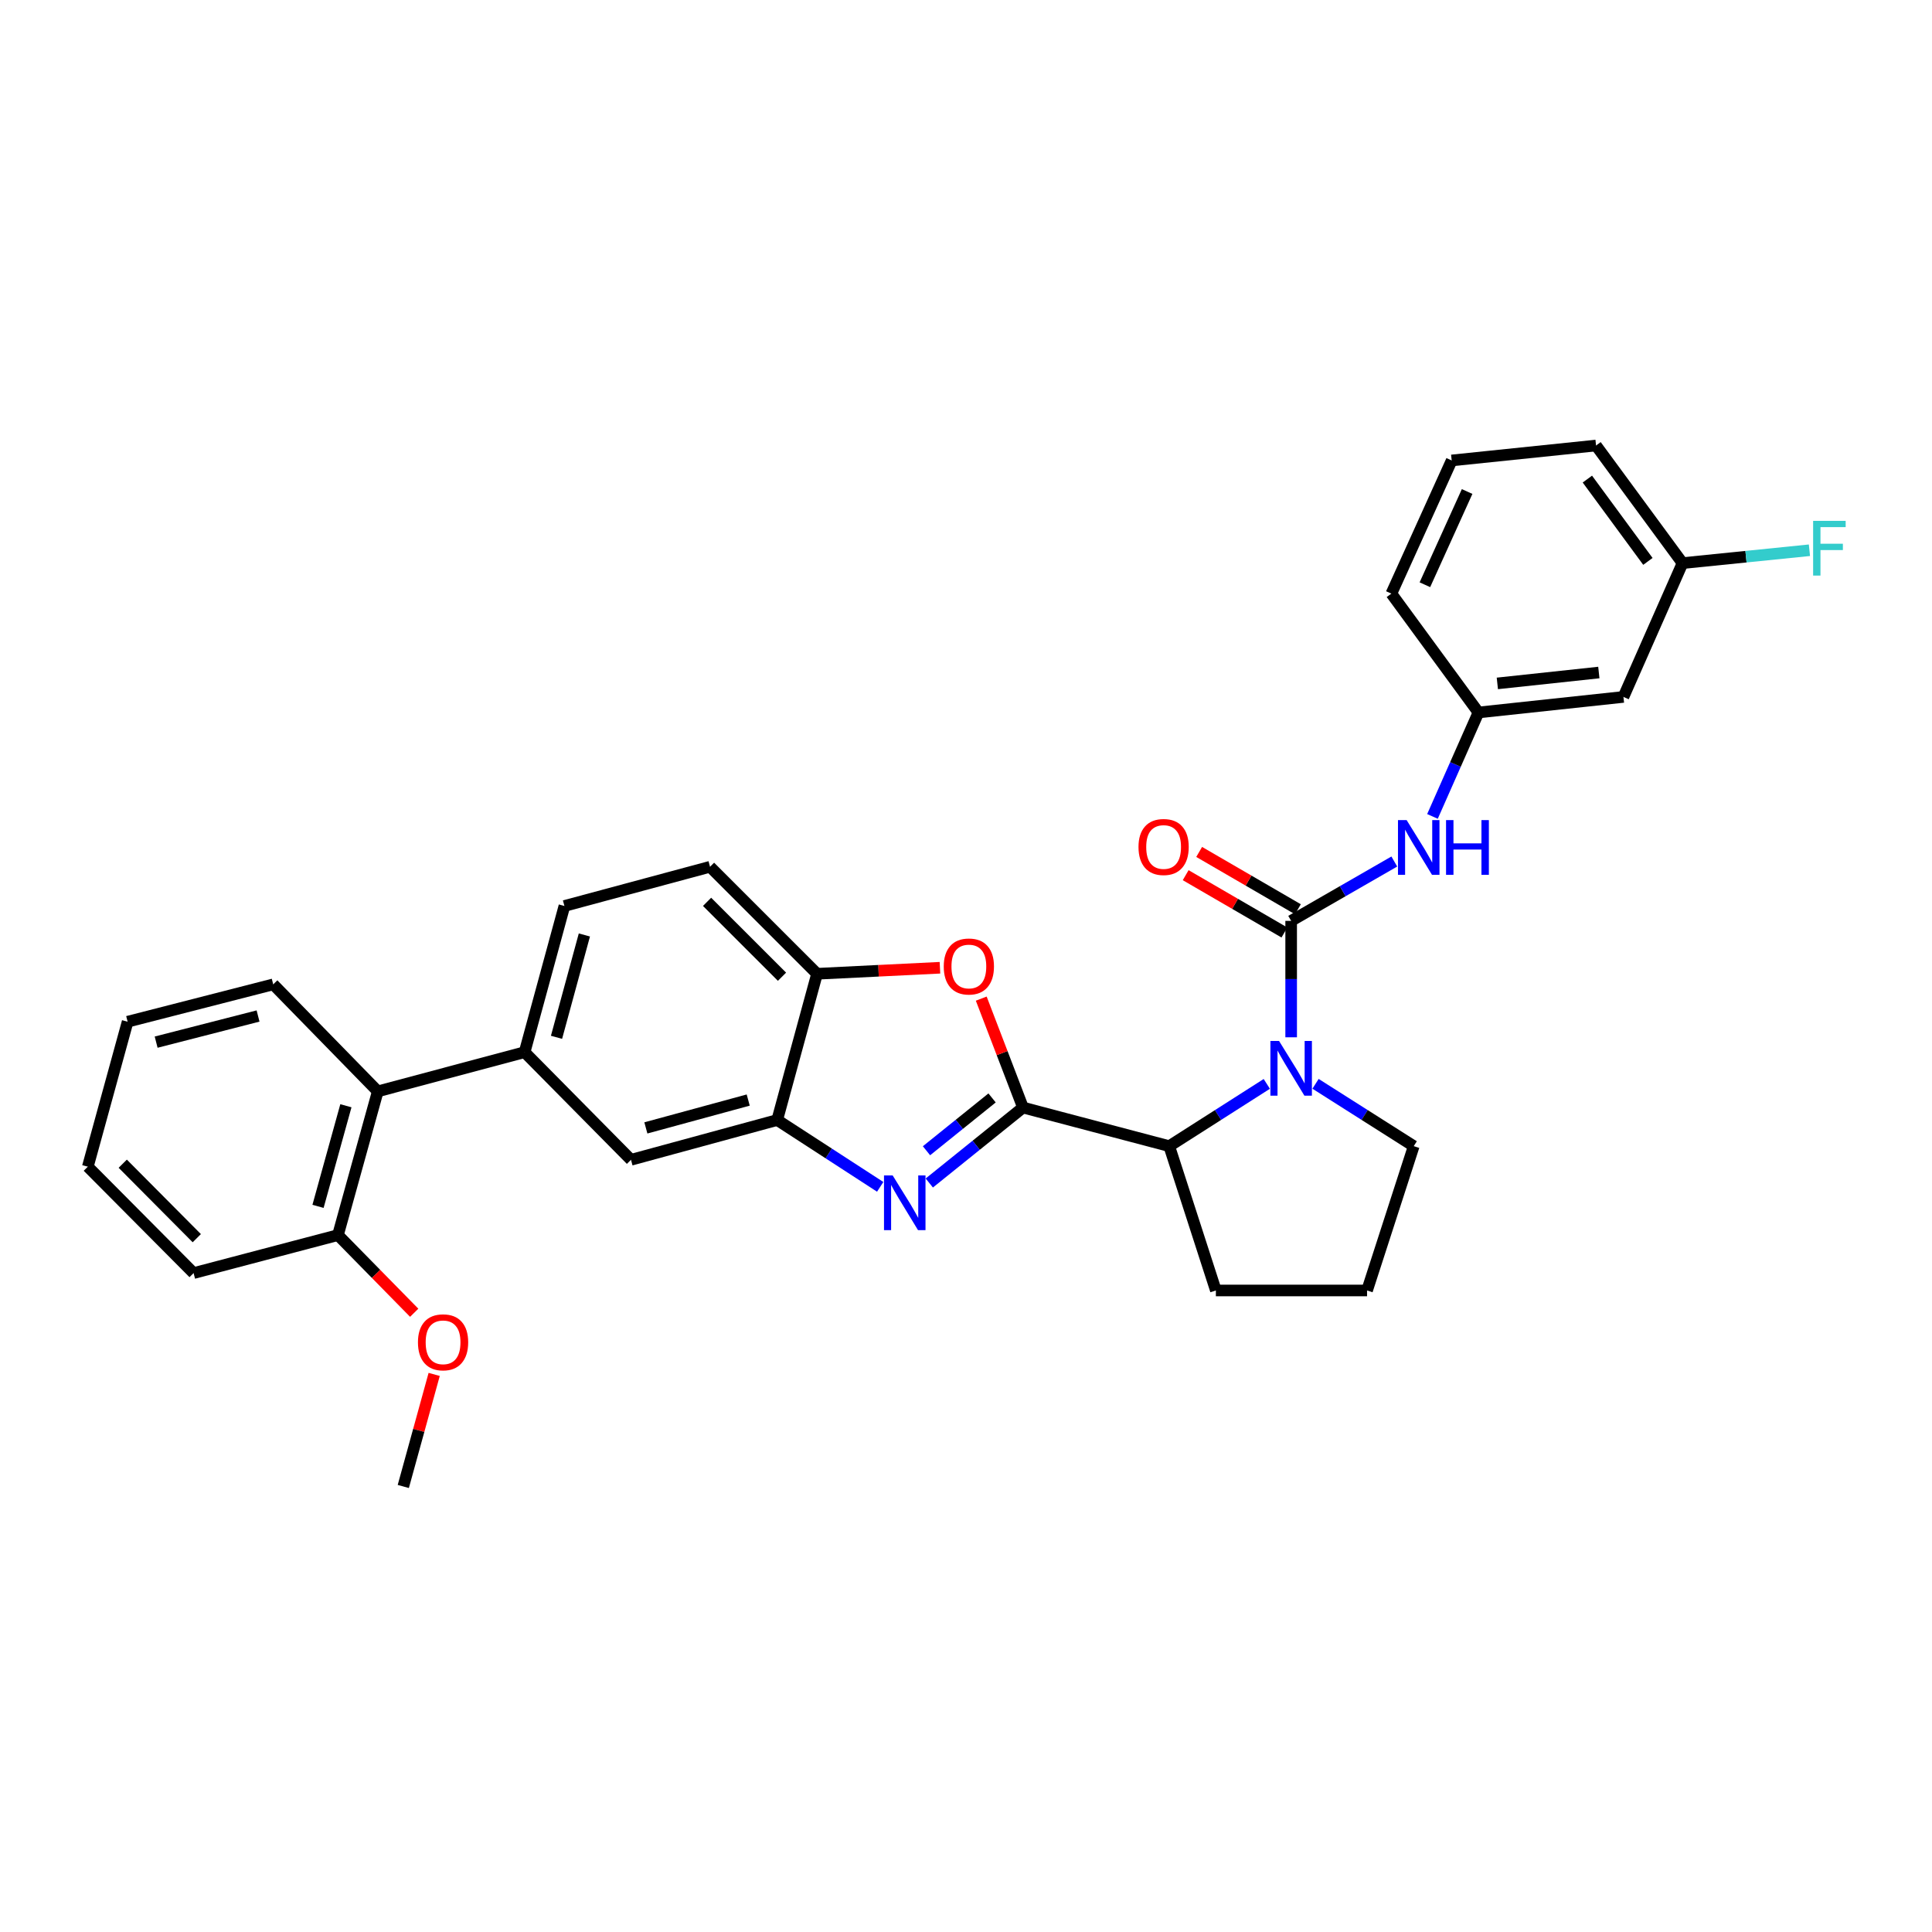 <?xml version='1.0' encoding='iso-8859-1'?>
<svg version='1.1' baseProfile='full'
              xmlns='http://www.w3.org/2000/svg'
                      xmlns:rdkit='http://www.rdkit.org/xml'
                      xmlns:xlink='http://www.w3.org/1999/xlink'
                  xml:space='preserve'
width='1000px' height='1000px' viewBox='0 0 1000 1000'>
<!-- END OF HEADER -->
<rect style='opacity:1.0;fill:#FFFFFF;stroke:none' width='1000' height='1000' x='0' y='0'> </rect>
<path class='bond-0' d='M 529.498,573.266 L 505.25,592.793' style='fill:none;fill-rule:evenodd;stroke:#000000;stroke-width:6px;stroke-linecap:butt;stroke-linejoin:miter;stroke-opacity:1' />
<path class='bond-0' d='M 505.25,592.793 L 481.001,612.32' style='fill:none;fill-rule:evenodd;stroke:#0000FF;stroke-width:6px;stroke-linecap:butt;stroke-linejoin:miter;stroke-opacity:1' />
<path class='bond-0' d='M 513.499,568.289 L 496.524,581.958' style='fill:none;fill-rule:evenodd;stroke:#000000;stroke-width:6px;stroke-linecap:butt;stroke-linejoin:miter;stroke-opacity:1' />
<path class='bond-0' d='M 496.524,581.958 L 479.55,595.627' style='fill:none;fill-rule:evenodd;stroke:#0000FF;stroke-width:6px;stroke-linecap:butt;stroke-linejoin:miter;stroke-opacity:1' />
<path class='bond-3' d='M 529.498,573.266 L 518.694,545.077' style='fill:none;fill-rule:evenodd;stroke:#000000;stroke-width:6px;stroke-linecap:butt;stroke-linejoin:miter;stroke-opacity:1' />
<path class='bond-3' d='M 518.694,545.077 L 507.89,516.887' style='fill:none;fill-rule:evenodd;stroke:#FF0000;stroke-width:6px;stroke-linecap:butt;stroke-linejoin:miter;stroke-opacity:1' />
<path class='bond-4' d='M 529.498,573.266 L 605.191,593.244' style='fill:none;fill-rule:evenodd;stroke:#000000;stroke-width:6px;stroke-linecap:butt;stroke-linejoin:miter;stroke-opacity:1' />
<path class='bond-5' d='M 455.589,614.306 L 428.934,597.013' style='fill:none;fill-rule:evenodd;stroke:#0000FF;stroke-width:6px;stroke-linecap:butt;stroke-linejoin:miter;stroke-opacity:1' />
<path class='bond-5' d='M 428.934,597.013 L 402.279,579.719' style='fill:none;fill-rule:evenodd;stroke:#000000;stroke-width:6px;stroke-linecap:butt;stroke-linejoin:miter;stroke-opacity:1' />
<path class='bond-1' d='M 668.302,476.644 L 668.302,506.774' style='fill:none;fill-rule:evenodd;stroke:#000000;stroke-width:6px;stroke-linecap:butt;stroke-linejoin:miter;stroke-opacity:1' />
<path class='bond-1' d='M 668.302,506.774 L 668.302,536.903' style='fill:none;fill-rule:evenodd;stroke:#0000FF;stroke-width:6px;stroke-linecap:butt;stroke-linejoin:miter;stroke-opacity:1' />
<path class='bond-7' d='M 668.302,476.644 L 694.996,461.282' style='fill:none;fill-rule:evenodd;stroke:#000000;stroke-width:6px;stroke-linecap:butt;stroke-linejoin:miter;stroke-opacity:1' />
<path class='bond-7' d='M 694.996,461.282 L 721.69,445.92' style='fill:none;fill-rule:evenodd;stroke:#0000FF;stroke-width:6px;stroke-linecap:butt;stroke-linejoin:miter;stroke-opacity:1' />
<path class='bond-11' d='M 671.794,470.629 L 646.24,455.794' style='fill:none;fill-rule:evenodd;stroke:#000000;stroke-width:6px;stroke-linecap:butt;stroke-linejoin:miter;stroke-opacity:1' />
<path class='bond-11' d='M 646.24,455.794 L 620.686,440.958' style='fill:none;fill-rule:evenodd;stroke:#FF0000;stroke-width:6px;stroke-linecap:butt;stroke-linejoin:miter;stroke-opacity:1' />
<path class='bond-11' d='M 664.81,482.66 L 639.256,467.825' style='fill:none;fill-rule:evenodd;stroke:#000000;stroke-width:6px;stroke-linecap:butt;stroke-linejoin:miter;stroke-opacity:1' />
<path class='bond-11' d='M 639.256,467.825 L 613.701,452.989' style='fill:none;fill-rule:evenodd;stroke:#FF0000;stroke-width:6px;stroke-linecap:butt;stroke-linejoin:miter;stroke-opacity:1' />
<path class='bond-2' d='M 655.691,561.019 L 630.441,577.132' style='fill:none;fill-rule:evenodd;stroke:#0000FF;stroke-width:6px;stroke-linecap:butt;stroke-linejoin:miter;stroke-opacity:1' />
<path class='bond-2' d='M 630.441,577.132 L 605.191,593.244' style='fill:none;fill-rule:evenodd;stroke:#000000;stroke-width:6px;stroke-linecap:butt;stroke-linejoin:miter;stroke-opacity:1' />
<path class='bond-17' d='M 680.921,560.981 L 706.333,577.113' style='fill:none;fill-rule:evenodd;stroke:#0000FF;stroke-width:6px;stroke-linecap:butt;stroke-linejoin:miter;stroke-opacity:1' />
<path class='bond-17' d='M 706.333,577.113 L 731.745,593.244' style='fill:none;fill-rule:evenodd;stroke:#000000;stroke-width:6px;stroke-linecap:butt;stroke-linejoin:miter;stroke-opacity:1' />
<path class='bond-6' d='M 486.516,500.905 L 454.711,502.466' style='fill:none;fill-rule:evenodd;stroke:#FF0000;stroke-width:6px;stroke-linecap:butt;stroke-linejoin:miter;stroke-opacity:1' />
<path class='bond-6' d='M 454.711,502.466 L 422.907,504.027' style='fill:none;fill-rule:evenodd;stroke:#000000;stroke-width:6px;stroke-linecap:butt;stroke-linejoin:miter;stroke-opacity:1' />
<path class='bond-21' d='M 605.191,593.244 L 629.335,667.948' style='fill:none;fill-rule:evenodd;stroke:#000000;stroke-width:6px;stroke-linecap:butt;stroke-linejoin:miter;stroke-opacity:1' />
<path class='bond-9' d='M 402.279,579.719 L 326.602,600.316' style='fill:none;fill-rule:evenodd;stroke:#000000;stroke-width:6px;stroke-linecap:butt;stroke-linejoin:miter;stroke-opacity:1' />
<path class='bond-9' d='M 387.275,569.386 L 334.3,583.803' style='fill:none;fill-rule:evenodd;stroke:#000000;stroke-width:6px;stroke-linecap:butt;stroke-linejoin:miter;stroke-opacity:1' />
<path class='bond-31' d='M 402.279,579.719 L 422.907,504.027' style='fill:none;fill-rule:evenodd;stroke:#000000;stroke-width:6px;stroke-linecap:butt;stroke-linejoin:miter;stroke-opacity:1' />
<path class='bond-15' d='M 422.907,504.027 L 367.509,448.644' style='fill:none;fill-rule:evenodd;stroke:#000000;stroke-width:6px;stroke-linecap:butt;stroke-linejoin:miter;stroke-opacity:1' />
<path class='bond-15' d='M 404.762,505.557 L 365.983,466.79' style='fill:none;fill-rule:evenodd;stroke:#000000;stroke-width:6px;stroke-linecap:butt;stroke-linejoin:miter;stroke-opacity:1' />
<path class='bond-12' d='M 741.444,422.573 L 753.346,395.672' style='fill:none;fill-rule:evenodd;stroke:#0000FF;stroke-width:6px;stroke-linecap:butt;stroke-linejoin:miter;stroke-opacity:1' />
<path class='bond-12' d='M 753.346,395.672 L 765.248,368.77' style='fill:none;fill-rule:evenodd;stroke:#000000;stroke-width:6px;stroke-linecap:butt;stroke-linejoin:miter;stroke-opacity:1' />
<path class='bond-8' d='M 271.536,544.609 L 326.602,600.316' style='fill:none;fill-rule:evenodd;stroke:#000000;stroke-width:6px;stroke-linecap:butt;stroke-linejoin:miter;stroke-opacity:1' />
<path class='bond-10' d='M 271.536,544.609 L 195.534,564.888' style='fill:none;fill-rule:evenodd;stroke:#000000;stroke-width:6px;stroke-linecap:butt;stroke-linejoin:miter;stroke-opacity:1' />
<path class='bond-33' d='M 271.536,544.609 L 292.141,468.931' style='fill:none;fill-rule:evenodd;stroke:#000000;stroke-width:6px;stroke-linecap:butt;stroke-linejoin:miter;stroke-opacity:1' />
<path class='bond-33' d='M 288.05,536.912 L 302.473,483.938' style='fill:none;fill-rule:evenodd;stroke:#000000;stroke-width:6px;stroke-linecap:butt;stroke-linejoin:miter;stroke-opacity:1' />
<path class='bond-16' d='M 195.534,564.888 L 174.922,639.283' style='fill:none;fill-rule:evenodd;stroke:#000000;stroke-width:6px;stroke-linecap:butt;stroke-linejoin:miter;stroke-opacity:1' />
<path class='bond-16' d='M 179.036,572.333 L 164.608,624.409' style='fill:none;fill-rule:evenodd;stroke:#000000;stroke-width:6px;stroke-linecap:butt;stroke-linejoin:miter;stroke-opacity:1' />
<path class='bond-23' d='M 195.534,564.888 L 141.419,509.506' style='fill:none;fill-rule:evenodd;stroke:#000000;stroke-width:6px;stroke-linecap:butt;stroke-linejoin:miter;stroke-opacity:1' />
<path class='bond-14' d='M 765.248,368.77 L 840.292,360.725' style='fill:none;fill-rule:evenodd;stroke:#000000;stroke-width:6px;stroke-linecap:butt;stroke-linejoin:miter;stroke-opacity:1' />
<path class='bond-14' d='M 775.022,353.731 L 827.553,348.099' style='fill:none;fill-rule:evenodd;stroke:#000000;stroke-width:6px;stroke-linecap:butt;stroke-linejoin:miter;stroke-opacity:1' />
<path class='bond-25' d='M 765.248,368.77 L 720.168,307.259' style='fill:none;fill-rule:evenodd;stroke:#000000;stroke-width:6px;stroke-linecap:butt;stroke-linejoin:miter;stroke-opacity:1' />
<path class='bond-13' d='M 292.141,468.931 L 367.509,448.644' style='fill:none;fill-rule:evenodd;stroke:#000000;stroke-width:6px;stroke-linecap:butt;stroke-linejoin:miter;stroke-opacity:1' />
<path class='bond-18' d='M 840.292,360.725 L 870.874,291.47' style='fill:none;fill-rule:evenodd;stroke:#000000;stroke-width:6px;stroke-linecap:butt;stroke-linejoin:miter;stroke-opacity:1' />
<path class='bond-20' d='M 174.922,639.283 L 194.656,659.381' style='fill:none;fill-rule:evenodd;stroke:#000000;stroke-width:6px;stroke-linecap:butt;stroke-linejoin:miter;stroke-opacity:1' />
<path class='bond-20' d='M 194.656,659.381 L 214.39,679.479' style='fill:none;fill-rule:evenodd;stroke:#FF0000;stroke-width:6px;stroke-linecap:butt;stroke-linejoin:miter;stroke-opacity:1' />
<path class='bond-26' d='M 174.922,639.283 L 100.203,658.952' style='fill:none;fill-rule:evenodd;stroke:#000000;stroke-width:6px;stroke-linecap:butt;stroke-linejoin:miter;stroke-opacity:1' />
<path class='bond-32' d='M 731.745,593.244 L 707.586,667.948' style='fill:none;fill-rule:evenodd;stroke:#000000;stroke-width:6px;stroke-linecap:butt;stroke-linejoin:miter;stroke-opacity:1' />
<path class='bond-19' d='M 870.874,291.47 L 903.718,288.137' style='fill:none;fill-rule:evenodd;stroke:#000000;stroke-width:6px;stroke-linecap:butt;stroke-linejoin:miter;stroke-opacity:1' />
<path class='bond-19' d='M 903.718,288.137 L 936.561,284.805' style='fill:none;fill-rule:evenodd;stroke:#33CCCC;stroke-width:6px;stroke-linecap:butt;stroke-linejoin:miter;stroke-opacity:1' />
<path class='bond-34' d='M 870.874,291.47 L 826.11,230.6' style='fill:none;fill-rule:evenodd;stroke:#000000;stroke-width:6px;stroke-linecap:butt;stroke-linejoin:miter;stroke-opacity:1' />
<path class='bond-34' d='M 852.952,290.581 L 821.618,247.972' style='fill:none;fill-rule:evenodd;stroke:#000000;stroke-width:6px;stroke-linecap:butt;stroke-linejoin:miter;stroke-opacity:1' />
<path class='bond-28' d='M 224.729,711.394 L 216.736,740.397' style='fill:none;fill-rule:evenodd;stroke:#FF0000;stroke-width:6px;stroke-linecap:butt;stroke-linejoin:miter;stroke-opacity:1' />
<path class='bond-28' d='M 216.736,740.397 L 208.742,769.4' style='fill:none;fill-rule:evenodd;stroke:#000000;stroke-width:6px;stroke-linecap:butt;stroke-linejoin:miter;stroke-opacity:1' />
<path class='bond-22' d='M 629.335,667.948 L 707.586,667.948' style='fill:none;fill-rule:evenodd;stroke:#000000;stroke-width:6px;stroke-linecap:butt;stroke-linejoin:miter;stroke-opacity:1' />
<path class='bond-29' d='M 141.419,509.506 L 66.059,528.835' style='fill:none;fill-rule:evenodd;stroke:#000000;stroke-width:6px;stroke-linecap:butt;stroke-linejoin:miter;stroke-opacity:1' />
<path class='bond-29' d='M 133.571,525.881 L 80.819,539.411' style='fill:none;fill-rule:evenodd;stroke:#000000;stroke-width:6px;stroke-linecap:butt;stroke-linejoin:miter;stroke-opacity:1' />
<path class='bond-24' d='M 751.391,238.328 L 720.168,307.259' style='fill:none;fill-rule:evenodd;stroke:#000000;stroke-width:6px;stroke-linecap:butt;stroke-linejoin:miter;stroke-opacity:1' />
<path class='bond-24' d='M 759.38,254.408 L 737.524,302.659' style='fill:none;fill-rule:evenodd;stroke:#000000;stroke-width:6px;stroke-linecap:butt;stroke-linejoin:miter;stroke-opacity:1' />
<path class='bond-27' d='M 751.391,238.328 L 826.11,230.6' style='fill:none;fill-rule:evenodd;stroke:#000000;stroke-width:6px;stroke-linecap:butt;stroke-linejoin:miter;stroke-opacity:1' />
<path class='bond-30' d='M 100.203,658.952 L 45.455,603.879' style='fill:none;fill-rule:evenodd;stroke:#000000;stroke-width:6px;stroke-linecap:butt;stroke-linejoin:miter;stroke-opacity:1' />
<path class='bond-30' d='M 101.857,640.883 L 63.533,602.332' style='fill:none;fill-rule:evenodd;stroke:#000000;stroke-width:6px;stroke-linecap:butt;stroke-linejoin:miter;stroke-opacity:1' />
<path class='bond-35' d='M 66.059,528.835 L 45.455,603.879' style='fill:none;fill-rule:evenodd;stroke:#000000;stroke-width:6px;stroke-linecap:butt;stroke-linejoin:miter;stroke-opacity:1' />
<path  class='atom-1' d='M 462.036 608.391
L 471.316 623.391
Q 472.236 624.871, 473.716 627.551
Q 475.196 630.231, 475.276 630.391
L 475.276 608.391
L 479.036 608.391
L 479.036 636.711
L 475.156 636.711
L 465.196 620.311
Q 464.036 618.391, 462.796 616.191
Q 461.596 613.991, 461.236 613.311
L 461.236 636.711
L 457.556 636.711
L 457.556 608.391
L 462.036 608.391
' fill='#0000FF'/>
<path  class='atom-3' d='M 662.042 538.811
L 671.322 553.811
Q 672.242 555.291, 673.722 557.971
Q 675.202 560.651, 675.282 560.811
L 675.282 538.811
L 679.042 538.811
L 679.042 567.131
L 675.162 567.131
L 665.202 550.731
Q 664.042 548.811, 662.802 546.611
Q 661.602 544.411, 661.242 543.731
L 661.242 567.131
L 657.562 567.131
L 657.562 538.811
L 662.042 538.811
' fill='#0000FF'/>
<path  class='atom-4' d='M 488.482 500.25
Q 488.482 493.45, 491.842 489.65
Q 495.202 485.85, 501.482 485.85
Q 507.762 485.85, 511.122 489.65
Q 514.482 493.45, 514.482 500.25
Q 514.482 507.13, 511.082 511.05
Q 507.682 514.93, 501.482 514.93
Q 495.242 514.93, 491.842 511.05
Q 488.482 507.17, 488.482 500.25
M 501.482 511.73
Q 505.802 511.73, 508.122 508.85
Q 510.482 505.93, 510.482 500.25
Q 510.482 494.69, 508.122 491.89
Q 505.802 489.05, 501.482 489.05
Q 497.162 489.05, 494.802 491.85
Q 492.482 494.65, 492.482 500.25
Q 492.482 505.97, 494.802 508.85
Q 497.162 511.73, 501.482 511.73
' fill='#FF0000'/>
<path  class='atom-8' d='M 728.074 424.483
L 737.354 439.483
Q 738.274 440.963, 739.754 443.643
Q 741.234 446.323, 741.314 446.483
L 741.314 424.483
L 745.074 424.483
L 745.074 452.803
L 741.194 452.803
L 731.234 436.403
Q 730.074 434.483, 728.834 432.283
Q 727.634 430.083, 727.274 429.403
L 727.274 452.803
L 723.594 452.803
L 723.594 424.483
L 728.074 424.483
' fill='#0000FF'/>
<path  class='atom-8' d='M 748.474 424.483
L 752.314 424.483
L 752.314 436.523
L 766.794 436.523
L 766.794 424.483
L 770.634 424.483
L 770.634 452.803
L 766.794 452.803
L 766.794 439.723
L 752.314 439.723
L 752.314 452.803
L 748.474 452.803
L 748.474 424.483
' fill='#0000FF'/>
<path  class='atom-12' d='M 589.285 438.399
Q 589.285 431.599, 592.645 427.799
Q 596.005 423.999, 602.285 423.999
Q 608.565 423.999, 611.925 427.799
Q 615.285 431.599, 615.285 438.399
Q 615.285 445.279, 611.885 449.199
Q 608.485 453.079, 602.285 453.079
Q 596.045 453.079, 592.645 449.199
Q 589.285 445.319, 589.285 438.399
M 602.285 449.879
Q 606.605 449.879, 608.925 446.999
Q 611.285 444.079, 611.285 438.399
Q 611.285 432.839, 608.925 430.039
Q 606.605 427.199, 602.285 427.199
Q 597.965 427.199, 595.605 429.999
Q 593.285 432.799, 593.285 438.399
Q 593.285 444.119, 595.605 446.999
Q 597.965 449.879, 602.285 449.879
' fill='#FF0000'/>
<path  class='atom-20' d='M 938.471 269.597
L 955.311 269.597
L 955.311 272.837
L 942.271 272.837
L 942.271 281.437
L 953.871 281.437
L 953.871 284.717
L 942.271 284.717
L 942.271 297.917
L 938.471 297.917
L 938.471 269.597
' fill='#33CCCC'/>
<path  class='atom-21' d='M 216.331 694.776
Q 216.331 687.976, 219.691 684.176
Q 223.051 680.376, 229.331 680.376
Q 235.611 680.376, 238.971 684.176
Q 242.331 687.976, 242.331 694.776
Q 242.331 701.656, 238.931 705.576
Q 235.531 709.456, 229.331 709.456
Q 223.091 709.456, 219.691 705.576
Q 216.331 701.696, 216.331 694.776
M 229.331 706.256
Q 233.651 706.256, 235.971 703.376
Q 238.331 700.456, 238.331 694.776
Q 238.331 689.216, 235.971 686.416
Q 233.651 683.576, 229.331 683.576
Q 225.011 683.576, 222.651 686.376
Q 220.331 689.176, 220.331 694.776
Q 220.331 700.496, 222.651 703.376
Q 225.011 706.256, 229.331 706.256
' fill='#FF0000'/>
</svg>
